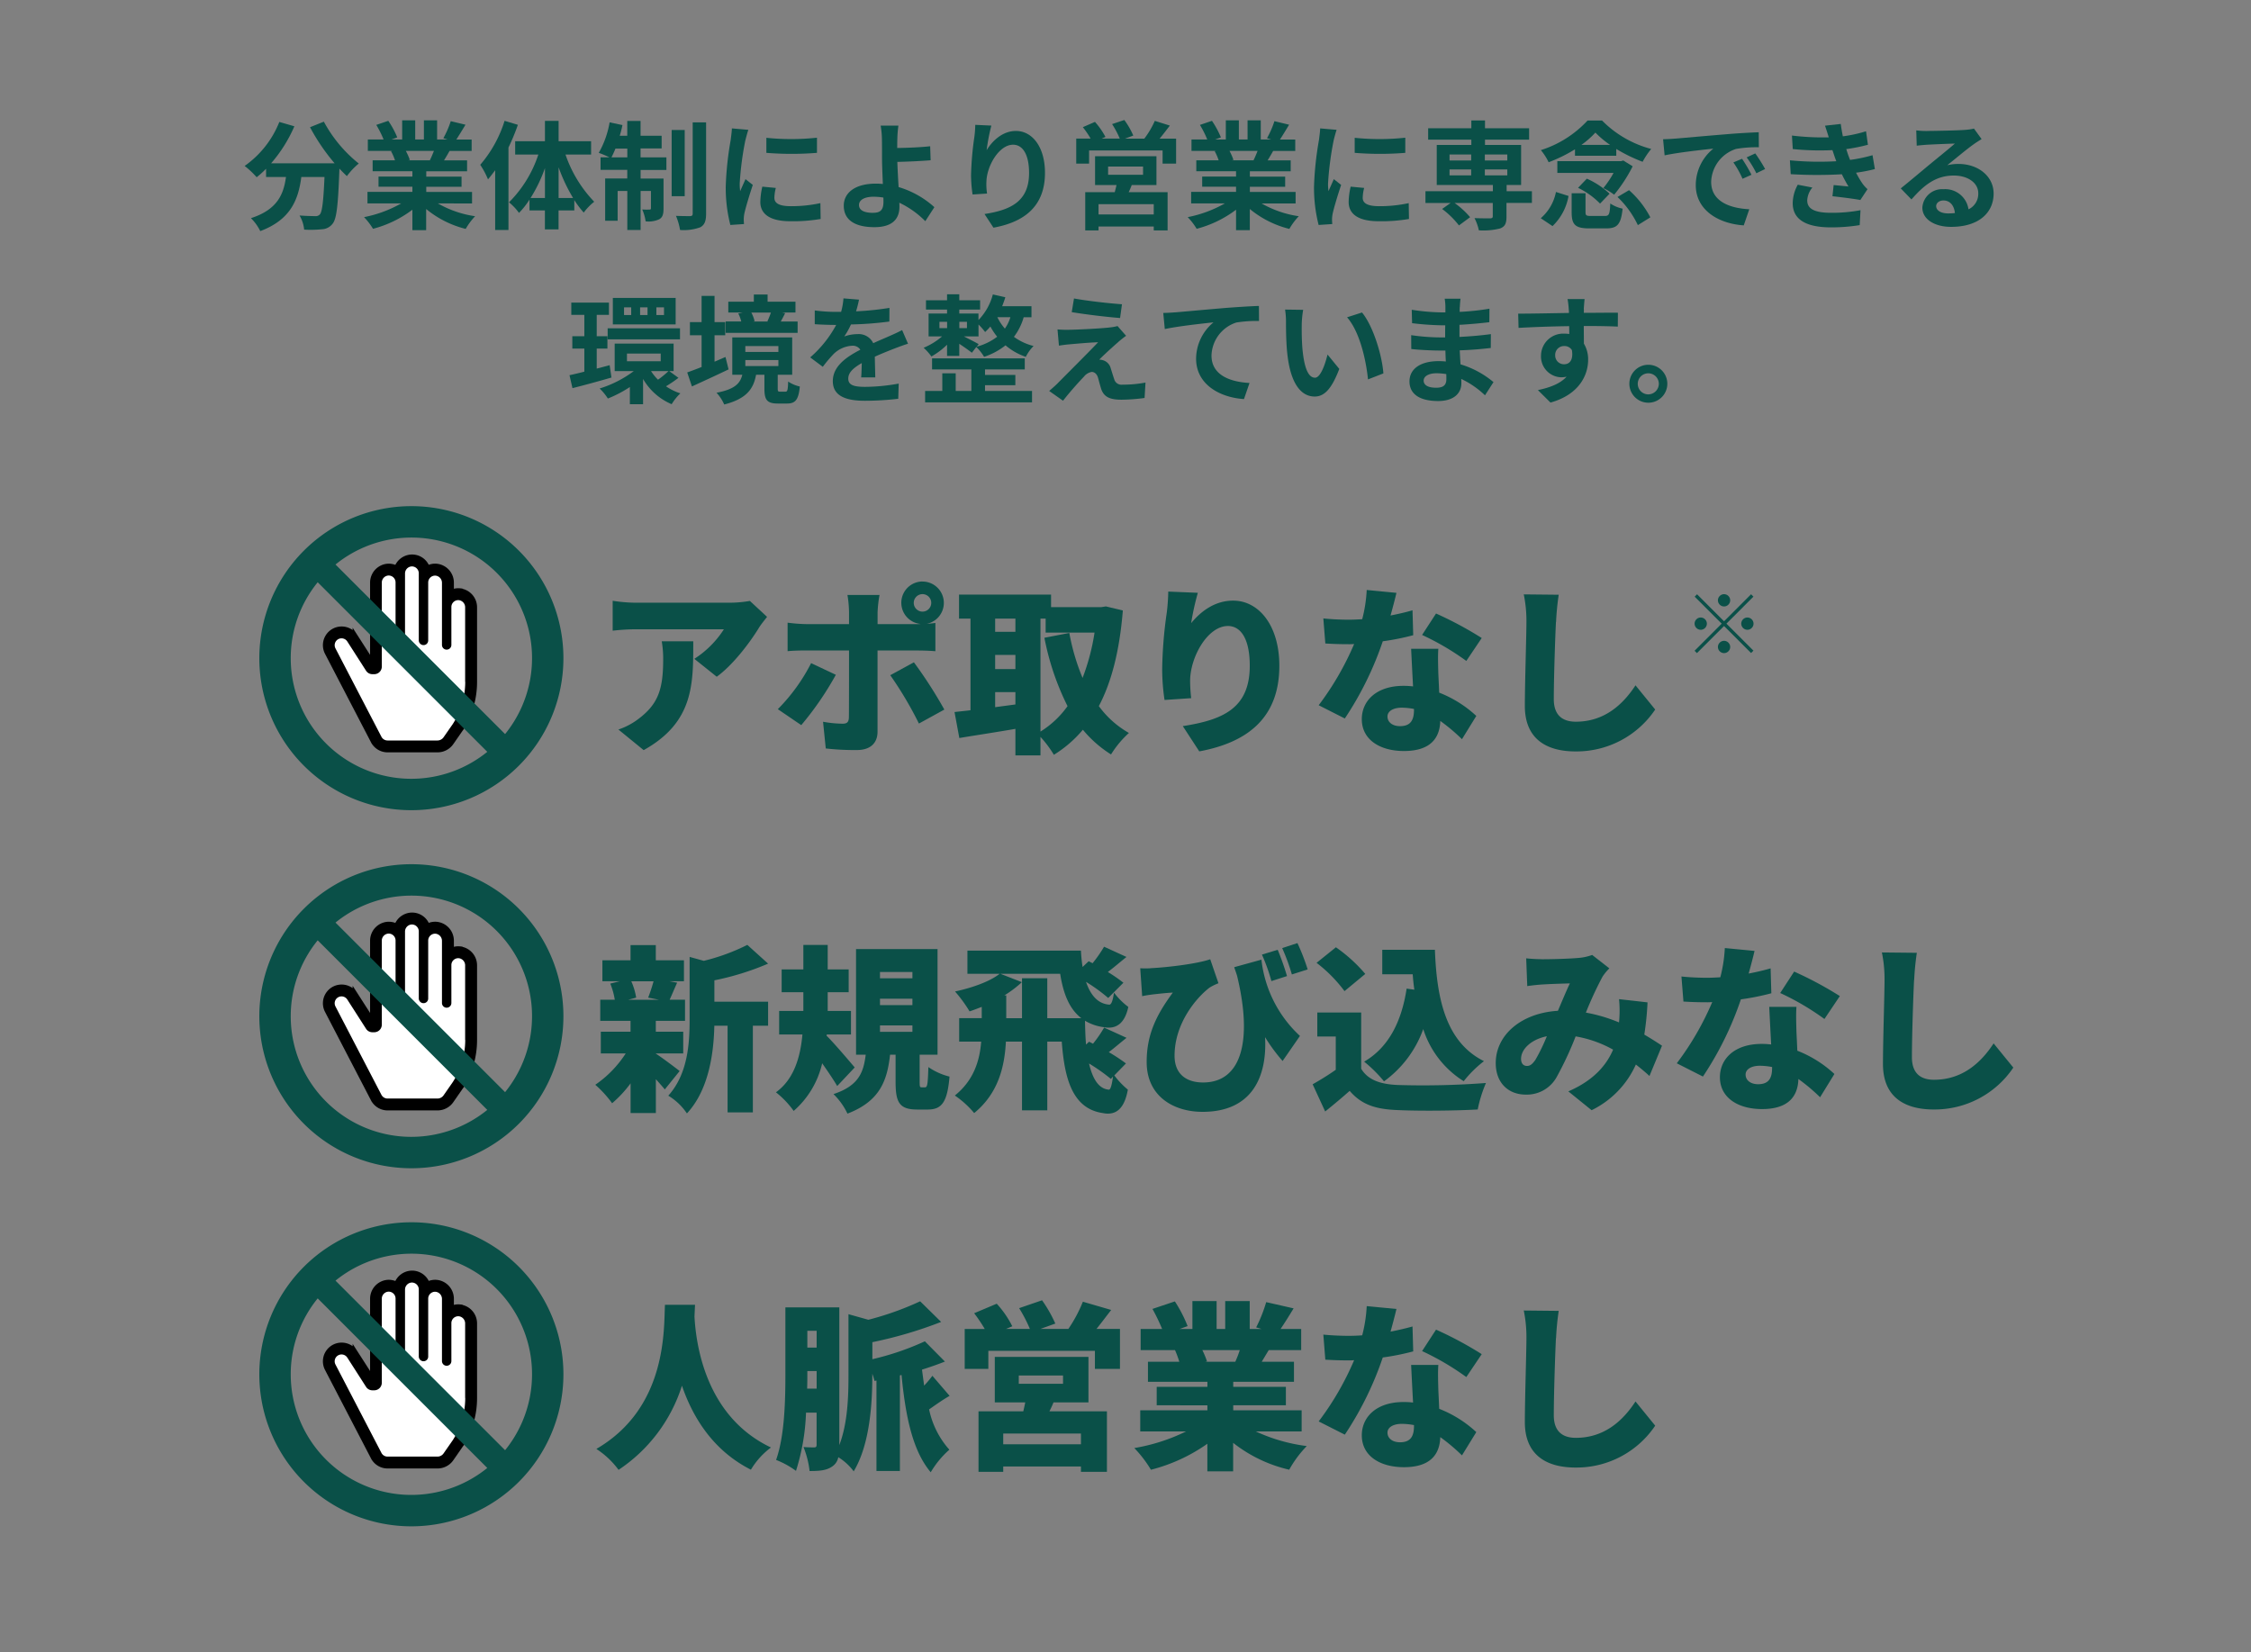 <svg xmlns="http://www.w3.org/2000/svg" xmlns:xlink="http://www.w3.org/1999/xlink" width="440" height="323" viewBox="0 0 440 323">
  <rect x="0" y="0" width="440" height="323" fill="#808080" stroke="none"/>
  <defs>
    <clipPath id="clip-path">
      <rect id="長方形_3" data-name="長方形 3" width="440" height="323" fill="none"/>
    </clipPath>
  </defs>
  <g id="グループ_5" data-name="グループ 5" transform="translate(-499 -3114)">
    <g id="_レイヤー_1-2" transform="translate(499 3114)">
      <g id="グループ_4" data-name="グループ 4" clip-path="url(#clip-path)">
        <g id="グループ_3" data-name="グループ 3">
          <g id="グループ_1" data-name="グループ 1">
            <path id="パス_1" data-name="パス 1" d="M148.36,122.71c-1.79,2.94-5.11,7.32-8.26,9.59l-4.38-3.5a19.107,19.107,0,0,0,5.78-5.78H124.21a40.824,40.824,0,0,0-4.45.28v-5.85a30.571,30.571,0,0,0,4.45.38h18.17a24.085,24.085,0,0,0,4.2-.35l3.36,3.12c-.42.52-1.23,1.54-1.58,2.1Zm-22.54,23.94-4.94-4.03a13.5,13.5,0,0,0,3.99-2.13c3.88-2.94,4.76-5.92,4.76-11.62a19.9,19.9,0,0,0-.28-3.5h6.16c0,8.23.17,15.79-9.7,21.28Z" fill="#0a5048"/>
            <path id="パス_2" data-name="パス 2" d="M156.62,141.76l-4.58-3.12a35.785,35.785,0,0,0,6.51-9l4.83,2.28A60.694,60.694,0,0,1,156.62,141.76Zm23.7-28.07a4.175,4.175,0,0,1,.81,8.27c.63-.04,1.26-.11,1.71-.18v5.53c-1.19-.11-2.73-.14-3.75-.14h-7.56v15.89c0,2.14-1.33,3.57-4.03,3.57a50.256,50.256,0,0,1-6.09-.31l-.53-5.22a22.385,22.385,0,0,0,3.82.38c.84,0,1.19-.28,1.23-1.19.03-.98.03-11.55.03-13.13h-8.4c-1.05,0-2.59.04-3.61.14v-5.57a31.163,31.163,0,0,0,3.61.28h8.4v-2.34a22.411,22.411,0,0,0-.31-3.36h6.27a24.12,24.12,0,0,0-.38,3.4v2.31h7.53a6.78,6.78,0,0,0,.88-.04,4.159,4.159,0,0,1,.39-8.3Zm4.27,25.03-4.97,2.73a72.4,72.4,0,0,0-5.6-9.45l4.62-2.52a87.208,87.208,0,0,1,5.95,9.24Zm-4.27-19.15a1.71,1.71,0,1,0-1.71-1.71A1.718,1.718,0,0,0,180.32,119.57Z" fill="#0a5048"/>
            <path id="パス_3" data-name="パス 3" d="M219.48,119.35c-.63,7.77-2.17,13.9-4.69,18.69a18.66,18.66,0,0,0,5.88,5.25,19.648,19.648,0,0,0-3.5,4.2,22.935,22.935,0,0,1-5.5-4.83,23.624,23.624,0,0,1-5.67,4.9,21.551,21.551,0,0,0-2.62-3.5v3.61h-4.9v-5.18c-3.85.67-7.81,1.26-10.96,1.79l-.94-5.08c.94-.11,2-.21,3.12-.35V120.93h-2.24v-4.69h17.99v2.45h9.84l.88-.14,3.33.8Zm-24.96,1.58v2.59h3.96v-2.59Zm0,9.87h3.96v-2.77h-3.96Zm3.96,6.93v-2.42h-3.96v2.94l3.96-.53Zm4.9,5.29a18.448,18.448,0,0,0,5.29-4.97,51.567,51.567,0,0,1-4.52-13.37l4.87-.94a42.17,42.17,0,0,0,2.59,8.79,42.615,42.615,0,0,0,2.34-8.86h-9.56v-2.73h-1.01v22.09Z" fill="#0a5048"/>
            <path id="パス_4" data-name="パス 4" d="M232.85,121.8c1.82-2.21,4.55-4.38,8.19-4.38,5,0,9.03,4.83,9.03,12.74,0,10.01-6.02,14.95-15.65,16.73l-3.22-4.94c7.88-1.22,13.09-3.5,13.09-11.8,0-5.32-1.79-7.77-4.27-7.77-3.99,0-7.39,6.12-7.39,10.75a30.674,30.674,0,0,0,.21,3.36l-5.21.35a41.372,41.372,0,0,1-.46-5.99,84.711,84.711,0,0,1,.91-11.17,40.363,40.363,0,0,0,.28-4.03l5.78.24a51.6,51.6,0,0,0-1.3,5.88Z" fill="#0a5048"/>
            <path id="パス_5" data-name="パス 5" d="M271.8,120.33c1.64-.32,3.12-.67,4.3-1.02l.14,4.87a47.95,47.95,0,0,1-5.95,1.19,64.021,64.021,0,0,1-7.42,15.09l-5.11-2.59a56.363,56.363,0,0,0,6.93-11.97,10.388,10.388,0,0,1-1.12.04c-1.47,0-2.91-.04-4.51-.14l-.39-4.9c1.61.18,3.71.25,4.87.25.91,0,1.82-.04,2.73-.1a27.888,27.888,0,0,0,.88-5.71l5.81.56c-.25,1.08-.67,2.7-1.16,4.45Zm9.35,11.41c.04.84.11,2.21.17,3.67a22.851,22.851,0,0,1,7.25,4.55l-2.8,4.55a36.107,36.107,0,0,0-4.24-3.57c-.1,3.36-1.92,5.88-7.11,5.88-4.62,0-8.23-2.17-8.23-6.23,0-3.5,2.76-6.51,8.16-6.51a16.161,16.161,0,0,1,1.86.11c-.14-2.49-.28-5.39-.38-7.35h5.32c-.11,1.5-.04,3.19,0,4.9Zm-7.49,10.22c2.1,0,2.73-1.22,2.73-3.19v-.17a13.05,13.05,0,0,0-2.38-.25c-1.71,0-2.8.7-2.8,1.72,0,1.12.98,1.89,2.45,1.89Zm4.31-17.82,2.73-4.2a70.9,70.9,0,0,1,8.93,4.79l-3.01,4.48a50.938,50.938,0,0,0-8.65-5.08Z" fill="#0a5048"/>
            <path id="パス_6" data-name="パス 6" d="M304.14,121.59c-.18,3.68-.42,11.24-.42,15.09,0,3.36,1.93,4.41,4.31,4.41,5.43,0,9.1-3.19,11.66-7.11l3.85,4.73A18.537,18.537,0,0,1,308,146.9c-6.12,0-9.94-2.76-9.94-8.89,0-4.41.31-13.79.31-16.42a25.815,25.815,0,0,0-.52-5.39l6.83.07a53.4,53.4,0,0,0-.52,5.32Z" fill="#0a5048"/>
            <path id="パス_7" data-name="パス 7" d="M129.95,212.98c-.46-.56-1.08-1.26-1.75-2v6.62h-4.94v-5.81a23.1,23.1,0,0,1-3.61,3.89,21.642,21.642,0,0,0-3.29-3.61,21.641,21.641,0,0,0,5.95-6.13h-4.87V201.7h5.81v-2.13h-5.92v-4.13h2.84a14.221,14.221,0,0,0-.88-3.15l1.86-.46h-3.4v-4.1h5.5v-2.97h4.94v2.97h5.5v4.1h-2.83l1.5.28c-.59,1.29-1.05,2.45-1.47,3.33h3.01v4.13h-5.71v2.13h5.36v4.24h-5.36v.04c1.26.8,3.92,2.83,4.66,3.4l-2.91,3.61Zm-6.55-21.14a12.88,12.88,0,0,1,.95,3.19l-1.54.42h5.99l-2.1-.42c.35-.91.77-2.14,1.05-3.19h-4.34Zm16.24,3.99h10.5v4.69h-2.98v16.94h-4.94V200.52h-2.59c-.11,5.18-1.02,12.5-5.36,17.15a11.6,11.6,0,0,0-3.64-3.47c3.82-4.24,4.17-10.19,4.17-14.91V187.07l2.77.77a39.809,39.809,0,0,0,8.51-3.12l4.06,3.67a53.049,53.049,0,0,1-10.5,3.26v4.17Z" fill="#0a5048"/>
            <path id="パス_8" data-name="パス 8" d="M163.65,212.32c-.74-1.26-1.86-2.91-2.94-4.45a17.552,17.552,0,0,1-5.57,9.31,17.72,17.72,0,0,0-3.47-3.64c3.61-2.59,4.8-7.07,5.18-11.31H152.3v-4.59h4.73v-3.67h-4.24v-4.45h4.24v-4.79h4.76v4.79h4.1v4.45h-4.1v3.67h4.55v4.59h-4.73l-.04.25c1.5,1.47,4.69,5.25,5.5,6.2l-3.43,3.64Zm17.15.25c.46,0,.56-.46.67-3.96a12.534,12.534,0,0,0,4.13,1.86c-.42,5.11-1.58,6.44-4.27,6.44H179.3c-3.54,0-4.24-1.43-4.24-5.43v-5.29h-1.08c-.56,5.08-2,9.1-8.33,11.52a13.192,13.192,0,0,0-2.73-3.82c5.01-1.65,5.88-4.34,6.3-7.7h-1.89V185.54h15.93v20.65h-3.5v5.22c0,1.05.04,1.16.42,1.16h.63Zm-8.79-21.32h6.34v-1.23h-6.34Zm0,5.25h6.34v-1.26h-6.34Zm0,5.22h6.34v-1.26h-6.34Z" fill="#0a5048"/>
            <path id="パス_9" data-name="パス 9" d="M217.8,210.22a16.048,16.048,0,0,0,2.66,2.8c-.67,3.75-2.34,5.11-4.9,4.58-6.02-.88-7.49-6.9-8.02-13.97h-2.83v13.44h-4.94V203.63h-3.15c-.25,4.83-1.44,10.08-6.2,13.97a18.223,18.223,0,0,0-3.78-3.43c3.75-3.01,4.87-6.9,5.15-10.54h-4.3v-4.58h4.41v-2.21c-.8.31-1.61.63-2.38.88a27.455,27.455,0,0,0-2.84-3.89c3.26-.7,6.79-1.92,8.72-3.46h-6.3v-4.52h22.19a31.611,31.611,0,0,0,.32,3.19l1.19-1.12.77.38a25.721,25.721,0,0,0,2.24-3.22l4.38,2c-1.47,1.19-2.66,2.21-3.64,2.94a30.871,30.871,0,0,1,3.04,2.1l-2.97,2.98a33.387,33.387,0,0,0-4.34-3.15c.84,2.45,2.21,4.27,4.52,4.45.46.07.74-.91.95-2.35a14,14,0,0,0,2.8,2.8c-.7,3.25-2.38,4.41-4.79,3.96a9.532,9.532,0,0,1-3.68-1.26c.04,1.54.07,3.15.21,4.66l.59-.56.77.39a23.467,23.467,0,0,0,2.17-3.15l4.38,2c-1.4,1.12-2.52,2.1-3.47,2.8a32.743,32.743,0,0,1,3.36,2.21l-2.28,2.34Zm-6.44-11.17c-2.49-1.93-3.57-5.11-4.13-8.68H195.54l4.2,1.64a21.068,21.068,0,0,1-3.43,2.59h.38v4.45h3.08v-7.81h4.94v7.81h6.65Zm5.78,11.87a36.2,36.2,0,0,0-4.27-3.01c.67,2.87,1.82,4.94,3.85,5.11.38.07.63-1.05.84-2.56l-.42.46Z" fill="#0a5048"/>
            <path id="パス_10" data-name="パス 10" d="M224.9,189.28c3.43-.17,9.24-.88,11.66-1.75l1.61,4.69a10.853,10.853,0,0,0-1.72.84c-2.49,1.89-6.86,6.9-6.86,13.34,0,3.61,2.34,5.22,5.57,5.22,7.56,0,9.7-8.23,6.65-20.86-.17-.56-.38-1.12-.56-1.68l5.32-1.47a23.875,23.875,0,0,0,7.53,14.91l-3.39,4.9a34.035,34.035,0,0,1-3.43-4.66c.42,7.53-2.38,14.6-12.22,14.6-5.71,0-10.92-3.08-10.92-9.73,0-5.22,1.75-9.03,5.11-13.58-1.08.04-2.94.25-3.85.35-.77.1-1.3.17-2.14.35l-.38-5.46a17.188,17.188,0,0,0,2.03,0Zm26.67,1.54-3.05.98a35.747,35.747,0,0,0-1.85-5.18l3.08-.94a51.547,51.547,0,0,1,1.82,5.15Zm4.03-1.3-3.08.98a40.266,40.266,0,0,0-1.89-5.15l2.98-.98a42.7,42.7,0,0,1,2,5.15Z" fill="#0a5048"/>
            <path id="パス_11" data-name="パス 11" d="M266.06,208.92c1.3,2.17,3.68,3.04,7.11,3.19a162.706,162.706,0,0,0,17.29-.39,25.487,25.487,0,0,0-1.61,5.18c-4.45.25-11.41.32-15.79.11-4.17-.17-6.93-1.05-9.24-3.75-1.43,1.26-2.91,2.52-4.79,4.03l-2.45-5.32c1.43-.8,3.04-1.79,4.52-2.83v-6.51h-3.61v-4.69h8.58v10.99Zm-3.25-15.16a28.048,28.048,0,0,0-5.46-5.53l3.78-3.04a29.944,29.944,0,0,1,5.74,5.21l-4.06,3.36Zm13.65-.28c-.14-.98-.25-2-.32-3.01h-5.95v-4.79h10.29c.35,9.56,2.13,18.06,9.59,21.77a22.581,22.581,0,0,0-3.96,3.92,18.7,18.7,0,0,1-7.91-10.19,21.587,21.587,0,0,1-7.67,10.22,26.682,26.682,0,0,0-3.88-3.85c4.76-2.77,7.32-7.81,8.3-14.28l1.5.21Z" fill="#0a5048"/>
            <path id="パス_12" data-name="パス 12" d="M301.41,187.53c2.1,0,5.32-.1,7.04-.25a10.15,10.15,0,0,0,2.77-.59l3.36,2.62a9.908,9.908,0,0,0-1.33,1.61,71.129,71.129,0,0,0-3.26,7.04,31.1,31.1,0,0,1,6.48,1.92c0-.14.03-.28.03-.38a22.831,22.831,0,0,0-.03-4.17l5.57.63a57.1,57.1,0,0,1-.63,6.3c1.36.8,2.52,1.54,3.46,2.17l-2.45,5.92c-.84-.77-1.71-1.5-2.66-2.24a18.2,18.2,0,0,1-8.65,8.93l-4.55-3.68c5.11-2.21,7.53-5.29,8.75-8.16a22.891,22.891,0,0,0-7.32-2.59,65.932,65.932,0,0,1-3.71,7.95,6.668,6.668,0,0,1-6.06,3.43c-3.33,0-5.85-2.24-5.85-6.16,0-5.53,5.04-9.8,12.15-10.22.84-1.96,1.68-3.99,2.34-5.36-1.4.04-3.75.11-5.32.21-.7.04-2.07.17-3.01.32l-.21-5.43c.98.11,2.31.17,3.08.17Zm-2.94,20.86c.63,0,1.05-.35,1.65-1.19a35.957,35.957,0,0,0,2.24-4.62c-3.22.67-5.04,2.62-5.04,4.41,0,.95.49,1.4,1.16,1.4Z" fill="#0a5048"/>
            <path id="パス_13" data-name="パス 13" d="M341.8,190.33c1.64-.32,3.12-.67,4.3-1.02l.14,4.87a47.948,47.948,0,0,1-5.95,1.19,64.021,64.021,0,0,1-7.42,15.09l-5.11-2.59a56.363,56.363,0,0,0,6.93-11.97,10.39,10.39,0,0,1-1.12.04c-1.47,0-2.91-.04-4.51-.14l-.39-4.9c1.61.18,3.71.25,4.87.25.91,0,1.82-.04,2.73-.1a27.888,27.888,0,0,0,.88-5.71l5.81.56c-.25,1.08-.67,2.7-1.16,4.45Zm9.35,11.41c.04.84.11,2.21.17,3.67a22.851,22.851,0,0,1,7.25,4.55l-2.8,4.55a36.107,36.107,0,0,0-4.24-3.57c-.1,3.36-1.92,5.88-7.11,5.88-4.62,0-8.23-2.17-8.23-6.23,0-3.5,2.76-6.51,8.16-6.51a16.161,16.161,0,0,1,1.86.11c-.14-2.49-.28-5.39-.38-7.35h5.32c-.11,1.5-.04,3.19,0,4.9Zm-7.49,10.22c2.1,0,2.73-1.22,2.73-3.19v-.17a13.05,13.05,0,0,0-2.38-.25c-1.71,0-2.8.7-2.8,1.72,0,1.12.98,1.89,2.45,1.89Zm4.31-17.82,2.73-4.2a70.9,70.9,0,0,1,8.93,4.79l-3.01,4.48a50.938,50.938,0,0,0-8.65-5.08Z" fill="#0a5048"/>
            <path id="パス_14" data-name="パス 14" d="M374.14,191.59c-.18,3.68-.42,11.24-.42,15.09,0,3.36,1.93,4.41,4.31,4.41,5.43,0,9.1-3.19,11.66-7.11l3.85,4.73A18.537,18.537,0,0,1,378,216.9c-6.12,0-9.94-2.76-9.94-8.89,0-4.41.31-13.79.31-16.42a25.815,25.815,0,0,0-.52-5.39l6.83.07a53.4,53.4,0,0,0-.52,5.32Z" fill="#0a5048"/>
            <path id="パス_15" data-name="パス 15" d="M135.86,255.08c-.04.67-.07,1.44-.11,2.31.28,5.04,1.96,19.43,14.95,25.59a14.973,14.973,0,0,0-3.92,4.34c-7.46-3.78-11.38-10.29-13.48-16.42a30.987,30.987,0,0,1-12.39,16.45,16.692,16.692,0,0,0-4.34-4.09c13.93-8.09,13.16-23.59,13.41-28.18h5.88Z" fill="#0a5048"/>
            <path id="パス_16" data-name="パス 16" d="M185.64,272.87c-1.58.91-2.91,1.89-4.03,2.66a17.049,17.049,0,0,0,3.96,7.88,18.085,18.085,0,0,0-3.64,4.41c-3.61-4.27-4.94-11.13-5.71-19.01l-.32.07v18.69h-4.58V269.89l-.39.07a12.741,12.741,0,0,0-.42-1.4v.35c0,5.18-.42,13.41-3.64,18.73a10.828,10.828,0,0,0-3.01-2.76,2.763,2.763,0,0,1-1.16,1.79c-1.12.8-2.49.91-4.45.91a17.969,17.969,0,0,0-1.19-4.69c.81.07,1.75.07,2.1.07s.46-.14.46-.56v-6.23h-2.07a42.171,42.171,0,0,1-1.96,11.38,16.828,16.828,0,0,0-3.89-2.14c1.71-4.79,1.82-11.9,1.82-17.01V255.59h10.54v26.92c1.65-4.31,1.79-9.56,1.79-13.65V256.92l3.89,1.09a59.033,59.033,0,0,0,10.12-3.61l4.1,4.03a82.181,82.181,0,0,1-13.44,3.96v3.33a53.252,53.252,0,0,0,10.26-3.5l3.92,3.96c-1.4.56-2.91,1.08-4.48,1.58.14,1.05.28,2.1.42,3.12a19.063,19.063,0,0,0,1.61-1.92l3.4,3.96Zm-26.01-1.4v-3.43h-1.82v.35c0,.95,0,2-.04,3.08Zm-1.82-11.31v3.29h1.82v-3.29Z" fill="#0a5048"/>
            <path id="パス_17" data-name="パス 17" d="M218.92,259.81v7.81h-4.9v-3.54H193.19v3.54h-4.62v-7.81h3.92a31.231,31.231,0,0,0-2.07-3.08l4.41-1.86a19.305,19.305,0,0,1,3.04,4.41l-1.22.52h4.66a28.563,28.563,0,0,0-2.1-4.06l4.48-1.54a26.464,26.464,0,0,1,2.59,4.55l-2.91,1.05h5.46a27.56,27.56,0,0,0,2.84-5.32l5.53,1.61c-1.02,1.33-2,2.62-2.87,3.71h4.58Zm-12.99,14.35c-.25.63-.52,1.19-.8,1.75h11.24v11.83h-5.08v-1.05H196.1v1.05h-4.83V275.91h8.75c.14-.6.28-1.19.38-1.75h-5.95v-8.89h18.31v8.89Zm5.36,6.09H196.1v2.1h15.19Zm-12.15-9.73h8.65v-1.61h-8.65Z" fill="#0a5048"/>
            <path id="パス_18" data-name="パス 18" d="M245.45,279.83a33.774,33.774,0,0,0,9.98,2.87,22,22,0,0,0-3.43,4.62,27.79,27.79,0,0,1-10.96-5.25v5.57H236v-5.39a33.412,33.412,0,0,1-11.03,5.08,23.214,23.214,0,0,0-3.25-4.24,36.867,36.867,0,0,0,10.12-3.25h-8.96v-4.13h13.13v-.98H226.1v-3.61h9.91v-.98H224.39v-3.92h6.13a21.912,21.912,0,0,0-.84-2.28h-6.72v-4.13h4.2a38.02,38.02,0,0,0-1.89-3.92l4.38-1.47a26.513,26.513,0,0,1,2.49,4.83l-1.58.56h2.52v-5.46h4.73v5.46h1.68v-5.46h4.79v5.46h2.31l-1.05-.31a27.918,27.918,0,0,0,1.96-4.94l5.36,1.22c-.91,1.51-1.79,2.91-2.55,4.03h4.03v4.13H248c-.49.8-.95,1.58-1.37,2.28h6.3v3.92H241.06v.98h10.29v3.61H241.06v.98h13.37v4.13h-8.96Zm-10.43-15.89a15.777,15.777,0,0,1,.91,2.21l-.42.07h5.95a21.168,21.168,0,0,0,.88-2.28Z" fill="#0a5048"/>
            <path id="パス_19" data-name="パス 19" d="M271.8,260.33c1.64-.32,3.12-.67,4.3-1.01l.14,4.87a47.948,47.948,0,0,1-5.95,1.19,64.212,64.212,0,0,1-7.42,15.09l-5.11-2.59a56.363,56.363,0,0,0,6.93-11.97,10.386,10.386,0,0,1-1.12.04c-1.47,0-2.91-.04-4.51-.14l-.39-4.9c1.61.17,3.71.24,4.87.24.91,0,1.82-.03,2.73-.1a27.889,27.889,0,0,0,.88-5.71l5.81.56c-.25,1.08-.67,2.7-1.16,4.45Zm9.35,11.41c.04.84.11,2.21.17,3.68a22.851,22.851,0,0,1,7.25,4.55l-2.8,4.55a37.1,37.1,0,0,0-4.24-3.57c-.1,3.36-1.92,5.88-7.11,5.88-4.62,0-8.23-2.17-8.23-6.23,0-3.5,2.76-6.51,8.16-6.51a16.182,16.182,0,0,1,1.86.1c-.14-2.49-.28-5.39-.38-7.35h5.32c-.11,1.5-.04,3.19,0,4.9Zm-7.49,10.22c2.1,0,2.73-1.22,2.73-3.18v-.18a13.058,13.058,0,0,0-2.38-.24c-1.71,0-2.8.7-2.8,1.71,0,1.12.98,1.89,2.45,1.89Zm4.31-17.82,2.73-4.2a70.9,70.9,0,0,1,8.93,4.79l-3.01,4.48a51.607,51.607,0,0,0-8.65-5.08Z" fill="#0a5048"/>
            <path id="パス_20" data-name="パス 20" d="M304.14,261.59c-.18,3.68-.42,11.24-.42,15.09,0,3.36,1.93,4.41,4.31,4.41,5.43,0,9.1-3.18,11.66-7.11l3.85,4.73A18.537,18.537,0,0,1,308,286.9c-6.12,0-9.94-2.76-9.94-8.89,0-4.41.31-13.79.31-16.42a25.815,25.815,0,0,0-.52-5.39l6.83.07a53.4,53.4,0,0,0-.52,5.32Z" fill="#0a5048"/>
          </g>
          <g id="グループ_2" data-name="グループ 2">
            <path id="パス_21" data-name="パス 21" d="M63.3,23.78a26.564,26.564,0,0,0,6.83,8.19,13.2,13.2,0,0,0-2.32,2.46c-.48-.44-.97-.94-1.47-1.47v.16c-.25,6.94-.53,9.66-1.33,10.62a2.743,2.743,0,0,1-2.09,1.08,21.831,21.831,0,0,1-3.47.07,6.553,6.553,0,0,0-.9-2.76c1.26.09,2.46.12,3.04.12a1.084,1.084,0,0,0,.92-.32c.46-.48.71-2.53.92-7.33H58.9c-.58,4.42-2.07,8.35-8.03,10.58a9.027,9.027,0,0,0-1.82-2.53c5.2-1.68,6.39-4.69,6.85-8.05H52.01V32.99a18.635,18.635,0,0,1-1.84,1.66,17.016,17.016,0,0,0-2.35-2.21,19.109,19.109,0,0,0,6.78-8.6l2.94.85a27.889,27.889,0,0,1-4.55,7.24H65.41a39.489,39.489,0,0,1-4.81-7.06l2.69-1.08Z" fill="#0a5048"/>
            <path id="パス_22" data-name="パス 22" d="M85.58,39.76a20.535,20.535,0,0,0,7.29,2.51,12.961,12.961,0,0,0-1.84,2.48,19.547,19.547,0,0,1-7.73-3.89V45H80.61V41a21.972,21.972,0,0,1-7.7,3.73,12.689,12.689,0,0,0-1.75-2.28,24.075,24.075,0,0,0,7.27-2.69h-6.6V37.51h8.78V36.5H73.99V34.52h6.62V33.48H72.84V31.34h4.37a10.111,10.111,0,0,0-.78-1.79l.28-.05H71.9V27.27h3.08a19.981,19.981,0,0,0-1.43-2.85l2.35-.8a17.359,17.359,0,0,1,1.75,3.24l-1.13.41h2.09V23.52h2.55v3.75h1.7V23.52h2.58v3.75h2.05l-.83-.25a18.456,18.456,0,0,0,1.45-3.33l2.88.69c-.64,1.06-1.27,2.09-1.79,2.9h2.99v2.23H87.87c-.37.67-.74,1.29-1.08,1.84H91.3v2.14H83.32v1.04h6.9v1.98h-6.9v1.01h8.95v2.25H85.6ZM79.33,29.5a12.682,12.682,0,0,1,.78,1.77l-.39.07h4.3c.28-.55.55-1.22.8-1.84h-5.5Z" fill="#0a5048"/>
            <path id="パス_23" data-name="パス 23" d="M101.23,24.4a41.7,41.7,0,0,1-1.84,4.44V44.96h-2.6V33.28c-.46.62-.94,1.24-1.4,1.79a15.832,15.832,0,0,0-1.52-2.85,24.164,24.164,0,0,0,4.76-8.6l2.6.78Zm9.31,5.82a24.9,24.9,0,0,0,5.61,9.22,11.182,11.182,0,0,0-2.05,2.12,19.661,19.661,0,0,1-1.84-2.44v2.02h-3.08v3.7h-2.67v-3.7H103.5V39.02a15.691,15.691,0,0,1-2.05,2.6,11.283,11.283,0,0,0-1.95-2.07,23.579,23.579,0,0,0,5.73-9.34H100.7v-2.6h5.82V23.63h2.67v3.98h6.35v2.6h-4.99Zm-4.02,8.49V32.87a29.269,29.269,0,0,1-2.81,5.84Zm5.5,0a33.575,33.575,0,0,1-2.83-6v6Z" fill="#0a5048"/>
            <path id="パス_24" data-name="パス 24" d="M125.22,30.77h5.04v2.46h-5.04v1.68h4.48v5.86c0,1.06-.16,1.7-.83,2.09a4.96,4.96,0,0,1-2.67.41,8.519,8.519,0,0,0-.67-2.32,12,12,0,0,0,1.43.02c.21,0,.28-.05.28-.28V37.33h-2.02v7.63h-2.6V37.33h-1.89v5.82h-2.44V34.89h4.32V33.21h-5.22V30.75h1.72a20.114,20.114,0,0,0-2.07-.87,18.146,18.146,0,0,0,2.12-5.96l2.51.53a21.31,21.31,0,0,1-.53,2.09h1.47v-2.9h2.6v2.9h4.12v2.48h-4.12v1.72Zm-2.6,0V29.05H120.3c-.25.64-.53,1.22-.78,1.72Zm11.22,7.59h-2.55V25.41h2.55Zm4.18-14.44V41.76c0,1.47-.3,2.21-1.13,2.67a9.371,9.371,0,0,1-3.96.53,12.2,12.2,0,0,0-.8-2.76c1.17.05,2.37.05,2.76.05.37-.02.51-.12.51-.51V23.92h2.62Z" fill="#0a5048"/>
            <path id="パス_25" data-name="パス 25" d="M145.69,27.44a60.857,60.857,0,0,0-1.1,8.44,10.829,10.829,0,0,0,.09,1.49c.34-.78.71-1.59,1.04-2.35l1.43,1.13c-.64,1.91-1.4,4.42-1.66,5.63a6.683,6.683,0,0,0-.11,1.08c0,.25.02.62.05.94l-2.67.18a29.375,29.375,0,0,1-.9-7.52,63.034,63.034,0,0,1,.97-9.11c.07-.64.21-1.52.23-2.25l3.22.28c-.18.48-.48,1.63-.58,2.05Zm5.68,11.24c0,1.01.87,1.63,3.22,1.63a26.734,26.734,0,0,0,5.77-.6l.05,3.1a32.074,32.074,0,0,1-5.93.44c-3.96,0-5.86-1.4-5.86-3.77a14.191,14.191,0,0,1,.39-2.99l2.64.25a8.02,8.02,0,0,0-.28,1.93Zm8.32-11.77v2.97a61.615,61.615,0,0,1-9.89,0V26.94a47.3,47.3,0,0,0,9.89-.02Z" fill="#0a5048"/>
            <path id="パス_26" data-name="パス 26" d="M175.4,27.25c-.02.53-.02,1.08-.02,1.68,1.84-.02,4.53-.12,6.44-.34l.09,2.74c-1.93.16-4.65.28-6.51.32.05,1.38.14,3.22.25,4.92a18.09,18.09,0,0,1,6.99,3.93l-1.77,2.74a17.969,17.969,0,0,0-5.08-3.61c.02.3.02.57.02.8,0,2.05-1.04,3.98-4.9,3.98-3.29,0-5.98-1.08-5.98-4.21,0-2.39,2.05-4.3,6.28-4.3a12.139,12.139,0,0,1,1.36.07c-.07-1.79-.16-3.75-.16-4.97,0-1.4,0-2.76-.02-3.75a16.83,16.83,0,0,0-.25-2.69h3.47a22.486,22.486,0,0,0-.21,2.69ZM170.69,41.6c1.47,0,2-.64,2-2.18,0-.21,0-.48-.02-.8a12.786,12.786,0,0,0-1.89-.16c-1.79,0-2.87.62-2.87,1.61,0,1.13,1.17,1.54,2.78,1.54Z" fill="#0a5048"/>
            <path id="パス_27" data-name="パス 27" d="M192.88,29.32c1.1-1.79,3.1-3.72,5.7-3.72,3.2,0,5.68,3.13,5.68,8.19,0,6.51-3.98,9.61-10.07,10.72l-1.75-2.67c5.11-.78,8.71-2.46,8.71-8.03,0-3.54-1.2-5.52-3.13-5.52-2.71,0-5.08,4.07-5.2,7.11a11.686,11.686,0,0,0,.12,2.44l-2.83.18a25.754,25.754,0,0,1-.3-3.84,60.889,60.889,0,0,1,.64-7.36,19.163,19.163,0,0,0,.18-2.41l3.15.14a38.533,38.533,0,0,0-.92,4.78Z" fill="#0a5048"/>
            <path id="パス_28" data-name="パス 28" d="M229.89,27.09v4.9h-2.64V29.41H212.88v2.58h-2.51v-4.9h2.81a17.545,17.545,0,0,0-1.52-2.23l2.37-1.03a14.683,14.683,0,0,1,2.05,2.94l-.74.32h3.54a18.14,18.14,0,0,0-1.5-2.83l2.39-.8a15.293,15.293,0,0,1,1.75,3.04l-1.61.6h3.77a17.287,17.287,0,0,0,2.05-3.47l2.94.92c-.67.87-1.36,1.79-2,2.55h3.22Zm-8.67,9.08a14.021,14.021,0,0,1-.6,1.4h7.61v7.47h-2.71v-.76H214.73v.76h-2.6V37.57h5.77c.11-.46.25-.94.34-1.4h-4.19V30.54h12v5.63H221.2Zm4.3,3.75H214.73v2h10.79Zm-8.92-5.75h6.83V32.56H216.6Z" fill="#0a5048"/>
            <path id="パス_29" data-name="パス 29" d="M246.58,39.76a20.535,20.535,0,0,0,7.29,2.51,12.962,12.962,0,0,0-1.84,2.48,19.547,19.547,0,0,1-7.73-3.89V45h-2.69V41a21.972,21.972,0,0,1-7.7,3.73,12.689,12.689,0,0,0-1.75-2.28,24.075,24.075,0,0,0,7.27-2.69h-6.6V37.51h8.78V36.5h-6.62V34.52h6.62V33.48h-7.77V31.34h4.37a10.11,10.11,0,0,0-.78-1.79l.28-.05H232.9V27.27h3.08a19.982,19.982,0,0,0-1.43-2.85l2.35-.8a17.964,17.964,0,0,1,1.75,3.24l-1.13.41h2.09V23.52h2.55v3.75h1.7V23.52h2.58v3.75h2.05l-.83-.25a18.455,18.455,0,0,0,1.45-3.33l2.87.69c-.64,1.06-1.26,2.09-1.79,2.9h2.99v2.23h-4.32c-.37.67-.74,1.29-1.08,1.84h4.51v2.14h-7.98v1.04h6.9v1.98h-6.9v1.01h8.94v2.25h-6.67ZM240.33,29.5a12.682,12.682,0,0,1,.78,1.77l-.39.07h4.3c.28-.55.55-1.22.8-1.84h-5.5Z" fill="#0a5048"/>
            <path id="パス_30" data-name="パス 30" d="M260.69,27.44a60.859,60.859,0,0,0-1.1,8.44,10.827,10.827,0,0,0,.09,1.49c.34-.78.71-1.59,1.04-2.35l1.43,1.13c-.64,1.91-1.4,4.42-1.66,5.63a6.819,6.819,0,0,0-.12,1.08c0,.25.02.62.05.94l-2.67.18a29.376,29.376,0,0,1-.9-7.52,63.032,63.032,0,0,1,.97-9.11c.07-.64.21-1.52.23-2.25l3.22.28c-.18.48-.48,1.63-.58,2.05Zm5.68,11.24c0,1.01.87,1.63,3.22,1.63a26.734,26.734,0,0,0,5.77-.6l.05,3.1a32.074,32.074,0,0,1-5.93.44c-3.96,0-5.86-1.4-5.86-3.77a14.191,14.191,0,0,1,.39-2.99l2.64.25a8.02,8.02,0,0,0-.28,1.93Zm8.32-11.77v2.97a61.615,61.615,0,0,1-9.89,0V26.94a47.3,47.3,0,0,0,9.89-.02Z" fill="#0a5048"/>
            <path id="パス_31" data-name="パス 31" d="M299.41,39.67h-4.94v2.69c0,1.31-.28,1.93-1.24,2.3a13.33,13.33,0,0,1-4.16.37,9.615,9.615,0,0,0-.85-2.39c1.22.05,2.67.05,3.06.05.37-.02.51-.12.51-.41v-2.6h-7.47a16.448,16.448,0,0,1,3.04,2.78l-2.18,1.61a16.83,16.83,0,0,0-3.29-3.22l1.66-1.17h-4.92v-2.3h13.18V36.16H280.84V28.34h6.76V27.3h-8.44V25.07h8.44V23.55h2.67v1.52h8.62V27.3h-8.62v1.04h7.06v7.82H294.5v1.22h4.94v2.3Zm-16.07-8.3h4.23V30.2h-4.23Zm0,2.92h4.23V33.12h-4.23Zm6.9-4.09v1.17h4.39V30.2Zm4.39,2.92h-4.39v1.17h4.39Z" fill="#0a5048"/>
            <path id="パス_32" data-name="パス 32" d="M301.17,42.66a9.031,9.031,0,0,0,2.97-5.13l2.46.78a10.72,10.72,0,0,1-3.13,5.89l-2.3-1.54Zm6.69-13.47a30.006,30.006,0,0,1-5.15,2.53,11.06,11.06,0,0,0-1.52-2.37,21.1,21.1,0,0,0,9.13-5.79h2.83a20.988,20.988,0,0,0,9.61,5.56,14.857,14.857,0,0,0-1.68,2.51,31.6,31.6,0,0,1-5.15-2.51v1.33h-8.07V29.19Zm11.27,3.33a29.455,29.455,0,0,1-3.61,5.54,13.157,13.157,0,0,0-2.12-1.29,18.346,18.346,0,0,0,2-2.97H304.41V31.5h12.46l.44-.12,1.82,1.13Zm-5.43,9.7c.8,0,.97-.3,1.06-2.44a6.843,6.843,0,0,0,2.41,1.01c-.32,3.08-1.03,3.86-3.22,3.86h-3.29c-2.78,0-3.45-.76-3.45-3.15V37.78h2.71v3.7c0,.64.16.74,1.06.74h2.71Zm-3.52-7.29a15.593,15.593,0,0,1,4.44,2.94l-1.86,1.93a15.247,15.247,0,0,0-4.3-3.08l1.72-1.79Zm4.55-6.6a18.59,18.59,0,0,1-2.88-2.41,17.111,17.111,0,0,1-2.74,2.41h5.61Zm3.7,8.85a18.608,18.608,0,0,1,4.16,5.31l-2.44,1.52a18.581,18.581,0,0,0-3.98-5.5l2.25-1.33Z" fill="#0a5048"/>
            <path id="パス_33" data-name="パス 33" d="M327.34,27.11c1.93-.16,5.73-.51,9.93-.85,2.37-.21,4.88-.34,6.51-.41l.02,2.94a23.583,23.583,0,0,0-4.44.32,7,7,0,0,0-4.88,6.44c0,3.79,3.54,5.15,7.45,5.36l-1.08,3.15c-4.83-.32-9.38-2.9-9.38-7.89a9.207,9.207,0,0,1,3.43-7.11c-2.16.23-6.85.74-9.52,1.31l-.3-3.15c.92-.02,1.82-.07,2.25-.12Zm15.02,7.06-1.75.78a18.459,18.459,0,0,0-1.79-3.2l1.7-.71A29.809,29.809,0,0,1,342.36,34.17Zm2.67-1.13-1.72.83a19.8,19.8,0,0,0-1.89-3.1l1.68-.78a31.654,31.654,0,0,1,1.93,3.06Z" fill="#0a5048"/>
            <path id="パス_34" data-name="パス 34" d="M358.94,31.51c-.12-.28-.21-.55-.3-.8-.18-.53-.32-.97-.46-1.36a52.545,52.545,0,0,1-7.75-.21l-.16-2.64a49.414,49.414,0,0,0,7.2.35c-.23-.74-.46-1.47-.74-2.28l3.08-.34c.11.83.25,1.63.41,2.42a26.606,26.606,0,0,0,4.53-.99l.37,2.64a34.707,34.707,0,0,1-4.23.85c.12.37.23.74.35,1.08.11.32.25.67.39,1.03a29.206,29.206,0,0,0,4.39-.92l.46,2.71a29.41,29.41,0,0,1-3.68.71,19.464,19.464,0,0,0,1.2,2.05,6.665,6.665,0,0,0,1.04,1.17l-1.4,2.12c-1.29-.25-3.77-.55-5.45-.74l.23-2.18c.97.09,2.21.21,2.9.28-.48-.8-.92-1.61-1.29-2.39a87.884,87.884,0,0,1-10-.02l-.16-2.71a59.216,59.216,0,0,0,9.08.18Zm-5.68,7.7c0,1.7,1.61,2.39,4.64,2.39a29.593,29.593,0,0,0,5.77-.51l-.16,2.92a34.822,34.822,0,0,1-5.59.44c-4.6,0-7.45-1.36-7.5-4.64a7.566,7.566,0,0,1,.99-3.7l2.85.55a4.319,4.319,0,0,0-1.01,2.55Z" fill="#0a5048"/>
            <path id="パス_35" data-name="パス 35" d="M376.65,25.6c1.22,0,6.14-.09,7.45-.21a10.323,10.323,0,0,0,1.75-.25l1.49,2.05c-.53.34-1.08.67-1.61,1.06-1.24.87-3.66,2.9-5.1,4.05a9.18,9.18,0,0,1,2.18-.25c3.91,0,6.88,2.44,6.88,5.79,0,3.63-2.76,6.51-8.32,6.51-3.2,0-5.61-1.47-5.61-3.77a3.859,3.859,0,0,1,4.12-3.59,4.605,4.605,0,0,1,4.9,3.93,3.341,3.341,0,0,0,1.91-3.13c0-2.07-2.07-3.47-4.78-3.47-3.52,0-5.82,1.86-8.28,4.67l-2.09-2.16c1.63-1.31,4.42-3.66,5.77-4.78,1.29-1.06,3.68-2.99,4.81-3.98-1.17.02-4.35.16-5.57.23-.62.05-1.36.11-1.89.18l-.09-2.99a16.275,16.275,0,0,0,2.09.12Zm4.14,16.12a11.023,11.023,0,0,0,1.33-.07c-.14-1.5-.99-2.46-2.23-2.46-.87,0-1.43.53-1.43,1.1,0,.85.94,1.43,2.32,1.43Z" fill="#0a5048"/>
            <path id="パス_36" data-name="パス 36" d="M119.51,73.81c-2.62.76-5.4,1.52-7.61,2.07l-.58-2.53c.83-.18,1.82-.41,2.9-.69V68.15h-2.35V65.73h2.35V61.55h-2.55V59.16h7.36v2.39h-2.39v4.18h2.09v2.42h-2.09v3.91l2.53-.67.35,2.41Zm13.11.05a25.212,25.212,0,0,1-2.44,1.66,10.653,10.653,0,0,0,2.81,1.38,10.145,10.145,0,0,0-1.7,2.12,11.712,11.712,0,0,1-5.59-4.94v4.94h-2.58V75.66a23.993,23.993,0,0,1-4.3,2.25,10.551,10.551,0,0,0-1.61-1.96,21.9,21.9,0,0,0,6.67-3.4h-3.73V67.17h11.52v5.38h-.85l1.79,1.31Zm-13.84-9.68h14.14v2.16H118.78Zm13.29-.76H119.79V58.25h12.28v5.17Zm-8.69-3.33h-1.4v1.5h1.4Zm-.83,10.53h6.6v-1.5h-6.6v1.5Zm4.02-10.53h-1.45v1.5h1.45Zm.69,12.46a9.277,9.277,0,0,0,1.36,1.68,18.8,18.8,0,0,0,2.05-1.68h-3.4Zm2.53-12.46H128.3v1.5h1.49Z" fill="#0a5048"/>
            <path id="パス_37" data-name="パス 37" d="M142.4,72.22c-2.42,1.17-5.06,2.37-7.15,3.33l-.92-2.74c.78-.28,1.75-.64,2.81-1.06V65.54h-2.28V62.97h2.28V57.84h2.53v5.13h2.09v2.57h-2.09v5.17c.71-.3,1.43-.62,2.14-.92l.6,2.41Zm11.13,4.35c.37,0,.48-.23.53-1.98a6.607,6.607,0,0,0,2.28.97c-.25,2.64-.9,3.33-2.51,3.33h-1.79c-2.16,0-2.62-.76-2.62-2.94V73.26h-1.63c-.51,2.76-1.84,4.69-6.23,5.82a8.139,8.139,0,0,0-1.5-2.3c3.61-.69,4.62-1.84,5.04-3.52h-1.96V65.97h11.71v7.29h-2.83v2.67c0,.58.07.64.48.64h1.04Zm2.37-11.5H141.85V62.84h3.04a7.132,7.132,0,0,0-.58-1.56l.85-.18h-2.8V58.98h4.99v-1.4h2.69v1.4h5.45V61.1h-2.6l.58.12c-.3.62-.6,1.17-.85,1.63h3.29v2.23ZM145.69,68.8h6.46V67.65h-6.46Zm0,2.76h6.46V70.39h-6.46Zm1.17-10.46a7.065,7.065,0,0,1,.64,1.68l-.3.07h2.92l-.12-.02c.23-.51.51-1.17.69-1.72h-3.84Z" fill="#0a5048"/>
            <path id="パス_38" data-name="パス 38" d="M167.35,60.86a56.222,56.222,0,0,0,6.51-.67l-.02,2.67a66.7,66.7,0,0,1-7.5.57,16.227,16.227,0,0,1-1.31,2.35,7.7,7.7,0,0,1,2.6-.46,3.126,3.126,0,0,1,3.06,1.77c1.2-.55,2.16-.94,3.1-1.36.9-.39,1.7-.76,2.55-1.2l1.15,2.67c-.74.21-1.95.67-2.74.97-1.03.41-2.34.92-3.75,1.56.02,1.29.07,2.99.09,4.05h-2.76c.07-.69.09-1.79.12-2.8-1.72.99-2.64,1.88-2.64,3.04,0,1.26,1.08,1.61,3.33,1.61a37.7,37.7,0,0,0,6.53-.64l-.09,2.97a56.941,56.941,0,0,1-6.51.39c-3.61,0-6.28-.87-6.28-3.84s2.76-4.78,5.38-6.14a1.757,1.757,0,0,0-1.61-.78,5.625,5.625,0,0,0-3.59,1.59,26.435,26.435,0,0,0-2.14,2.53l-2.46-1.84a22.546,22.546,0,0,0,5.08-6.35h-.3c-.94,0-2.62-.05-3.89-.14V60.69a30.627,30.627,0,0,0,4.05.28h1.1a13.324,13.324,0,0,0,.46-2.64l3.04.25a23.279,23.279,0,0,1-.58,2.3Z" fill="#0a5048"/>
            <path id="パス_39" data-name="パス 39" d="M200.1,62.01a11.515,11.515,0,0,1-1.91,3.84,11,11,0,0,0,3.84,1.79,8.46,8.46,0,0,0-1.52,2.12,11.943,11.943,0,0,1-3.96-2.25,13.6,13.6,0,0,1-4.19,2.25,9.692,9.692,0,0,0-1.52-1.93l-.87,1.13c-.55-.44-1.56-1.15-2.46-1.75v2.37h-2.39V67.39a14.335,14.335,0,0,1-3.06,2.3,10.262,10.262,0,0,0-1.52-1.7,13.212,13.212,0,0,0,3.61-2.23h-2.64V61.3h3.61v-.78H181V58.7h4.12V57.53h2.39V58.7h4.07v1.82h-4.07v.78h3.75v1.27a11.335,11.335,0,0,0,2.81-5.01l2.44.55c-.18.6-.39,1.17-.62,1.75h5.73v2.16H200.1Zm-7.57,14.42h9.2v2.23h-20.9V76.43h3.36V72.98h2.62v3.45h3.06V72.22h-7.68V70.06h18.12v2.16h-7.77V73.3h5.93v2h-5.93v1.13Zm-8.9-12.28h1.5V62.91h-1.5Zm3.89-1.24v1.24h1.49V62.91Zm3.38,4.87a11.509,11.509,0,0,0,4.02-1.95,12.182,12.182,0,0,1-1.33-2,11.832,11.832,0,0,1-1.03,1.08,12.626,12.626,0,0,0-1.29-1.47v2.32H188.4c.99.51,2.44,1.24,2.9,1.52l-.39.51Zm4.05-5.77a10.1,10.1,0,0,0,1.47,2.23,7.575,7.575,0,0,0,1.08-2.23Z" fill="#0a5048"/>
            <path id="パス_40" data-name="パス 40" d="M218.62,66.84c-1.06.9-3.2,2.87-3.75,3.47a2.6,2.6,0,0,1,.87.16,2.181,2.181,0,0,1,1.38,1.56c.21.62.46,1.5.67,2.09a1.464,1.464,0,0,0,1.61,1.08,23.79,23.79,0,0,0,4.51-.41l-.18,3.01a34.238,34.238,0,0,1-4.51.34c-2.18,0-3.36-.48-3.93-1.98-.23-.69-.51-1.77-.67-2.35-.25-.8-.76-1.1-1.22-1.1a2.457,2.457,0,0,0-1.52.92c-.78.81-2.51,2.69-4.09,4.71l-2.71-1.91c.41-.35.97-.83,1.59-1.43,1.17-1.2,5.89-5.89,7.98-8.09-1.61.04-4.37.3-5.68.41-.8.07-1.5.18-1.98.25l-.28-3.17a20.126,20.126,0,0,0,2.21.07c1.08,0,6.3-.23,8.21-.48a7.848,7.848,0,0,0,1.31-.25l1.68,1.91c-.6.41-1.08.83-1.5,1.17Zm.69-7.36-.37,2.69c-2.41-.18-6.71-.69-9.45-1.15l.44-2.67c2.58.48,6.99.97,9.38,1.13Z" fill="#0a5048"/>
            <path id="パス_41" data-name="パス 41" d="M229.66,61.07c1.91-.16,5.7-.51,9.91-.87,2.37-.18,4.9-.34,6.51-.39l.02,2.94a25.365,25.365,0,0,0-4.44.3,6.994,6.994,0,0,0-4.85,6.46c0,3.77,3.54,5.15,7.43,5.36l-1.08,3.15c-4.81-.32-9.36-2.92-9.36-7.89a9.286,9.286,0,0,1,3.4-7.11c-2.16.23-6.85.74-9.52,1.31l-.3-3.15c.92-.02,1.82-.07,2.28-.12Z" fill="#0a5048"/>
            <path id="パス_42" data-name="パス 42" d="M254.45,63.37c-.02,1.49,0,3.22.14,4.88.32,3.31,1.01,5.59,2.46,5.59,1.08,0,2-2.69,2.44-4.53l2.3,2.81c-1.52,4-2.97,5.4-4.81,5.4-2.53,0-4.71-2.28-5.36-8.44-.23-2.12-.25-4.81-.25-6.21a15,15,0,0,0-.18-2.35l3.54.05a18.779,18.779,0,0,0-.28,2.81ZM270.41,73l-3.01,1.17c-.37-3.7-1.59-9.29-4.09-12.14l2.92-.94C268.41,63.73,270.16,69.48,270.41,73Z" fill="#0a5048"/>
            <path id="パス_43" data-name="パス 43" d="M285.34,60.03c-.02.23-.02.57-.02.94a48.87,48.87,0,0,0,5.82-.62l-.02,2.64c-1.52.18-3.61.39-5.84.51v2.37c2.32-.12,4.28-.3,6.14-.55l-.02,2.71c-2.07.23-3.86.39-6.07.46.05.88.09,1.82.16,2.74a18.048,18.048,0,0,1,6.44,3.47l-1.66,2.58a17.614,17.614,0,0,0-4.64-3.2c.02.32.02.6.02.85,0,1.96-1.49,3.47-4.53,3.47-3.68,0-5.61-1.4-5.61-3.84s2.14-3.96,5.68-3.96a13.426,13.426,0,0,1,1.43.07c-.05-.71-.07-1.45-.09-2.14h-1.2c-1.33,0-3.96-.12-5.47-.3l-.02-2.71a39.93,39.93,0,0,0,5.54.44h1.1c0-.76,0-1.59.02-2.37h-.85a54.469,54.469,0,0,1-5.63-.41l-.07-2.62a42.4,42.4,0,0,0,5.68.51h.9V59.99a9.486,9.486,0,0,0-.14-1.59h3.1c-.07.46-.11,1.03-.14,1.63ZM280.7,75.8c1.22,0,2.02-.34,2.02-1.68,0-.25,0-.58-.02-.99a13.022,13.022,0,0,0-1.89-.16c-1.63,0-2.53.64-2.53,1.43C278.28,75.27,279.11,75.8,280.7,75.8Z" fill="#0a5048"/>
            <path id="パス_44" data-name="パス 44" d="M309.6,60.45c0,.18,0,.44-.02.71,2.32,0,5.47-.05,6.67-.02l-.02,2.71c-1.38-.07-3.52-.12-6.65-.12,0,1.17.02,2.44.02,3.45a5.9,5.9,0,0,1,.83,3.15c0,2.99-1.75,6.81-7.36,8.37l-2.46-2.44c2.32-.48,4.35-1.24,5.61-2.62a4.864,4.864,0,0,1-1.04.12,4.064,4.064,0,0,1-3.96-4.23,4.335,4.335,0,0,1,4.6-4.3,5.532,5.532,0,0,1,.92.07c0-.51,0-1.04-.02-1.54-3.47.05-7.06.18-9.89.34l-.07-2.78c2.62,0,6.81-.09,9.93-.14-.02-.3-.02-.53-.05-.71a16.863,16.863,0,0,0-.23-2h3.33c-.05.37-.14,1.61-.16,1.98Zm-3.84,10.76c.97,0,1.82-.74,1.5-2.76a1.685,1.685,0,0,0-1.5-.8,1.729,1.729,0,0,0-1.77,1.84,1.711,1.711,0,0,0,1.77,1.72Z" fill="#0a5048"/>
            <path id="パス_45" data-name="パス 45" d="M325.91,75.03a3.71,3.71,0,1,1-3.72-3.72A3.719,3.719,0,0,1,325.91,75.03Zm-1.66,0a2.06,2.06,0,1,0-2.07,2.07A2.087,2.087,0,0,0,324.25,75.03Z" fill="#0a5048"/>
          </g>
          <path id="パス_46" data-name="パス 46" d="M89.9,115.51a3.1,3.1,0,0,0-1.68.3v-1.89a3.212,3.212,0,0,0-2.85-3.21,3.115,3.115,0,0,0-1.83.38,3.133,3.133,0,0,0-3.31-2.17,3.193,3.193,0,0,0-2.69,2.18,3.169,3.169,0,0,0-1.85-.39,3.212,3.212,0,0,0-2.85,3.21v15.81l-3.41-5.31a3.158,3.158,0,0,0-5.46,3.16l8.99,17.3a3.151,3.151,0,0,0,2.8,1.7h9.76a3.255,3.255,0,0,0,2.68-1.4l1.81-2.61.03-.04a16.981,16.981,0,0,0,2.71-9.23V118.74a3.212,3.212,0,0,0-2.85-3.21Z" stroke="#000" stroke-linecap="round" stroke-miterlimit="10" stroke-width="1"/>
          <path id="パス_47" data-name="パス 47" d="M89.9,115.51a3.1,3.1,0,0,0-1.68.3v-1.89a3.212,3.212,0,0,0-2.85-3.21,3.115,3.115,0,0,0-1.83.38,3.133,3.133,0,0,0-3.31-2.17,3.193,3.193,0,0,0-2.69,2.18,3.169,3.169,0,0,0-1.85-.39,3.212,3.212,0,0,0-2.85,3.21v15.81l-3.41-5.31a3.158,3.158,0,0,0-5.46,3.16l8.99,17.3a3.151,3.151,0,0,0,2.8,1.7h9.76a3.255,3.255,0,0,0,2.68-1.4l1.81-2.61.03-.04a16.981,16.981,0,0,0,2.71-9.23V118.74a3.212,3.212,0,0,0-2.85-3.21Z"/>
          <path id="パス_48" data-name="パス 48" d="M90.94,133.29a15.241,15.241,0,0,1-2.45,8.28c-.01.01-.02.03-.03.04l-1.76,2.53a1.452,1.452,0,0,1-1.19.62H75.75a1.346,1.346,0,0,1-1.19-.72l-8.99-17.29a1.341,1.341,0,0,1,2.32-1.34l3.66,5.71a1.459,1.459,0,0,0,1.24.68h.36a1.477,1.477,0,0,0,1.48-1.48V113.93a1.386,1.386,0,0,1,1.21-1.41,1.346,1.346,0,0,1,1.48,1.34v11.31a.918.918,0,0,0,.92.92h.11a.912.912,0,0,0,.82-.91V112.15a1.386,1.386,0,0,1,1.21-1.41,1.346,1.346,0,0,1,1.48,1.34v13.11a.929.929,0,0,0,.83.92.907.907,0,0,0,1.01-.9V113.88a1.341,1.341,0,0,1,1.48-1.34,1.4,1.4,0,0,1,1.21,1.41v12.14a.918.918,0,0,0,.68.88.986.986,0,0,0,.24.03.918.918,0,0,0,.92-.92v-7.41a1.341,1.341,0,0,1,1.48-1.34,1.4,1.4,0,0,1,1.21,1.41V133.3Z" fill="#fff"/>
          <path id="パス_49" data-name="パス 49" d="M80.41,98.95a29.72,29.72,0,1,0,29.72,29.72A29.719,29.719,0,0,0,80.41,98.95ZM56.83,128.67a23.473,23.473,0,0,1,5.27-14.84l33.15,33.15a23.567,23.567,0,0,1-38.42-18.31Zm41.9,14.84L65.58,110.36a23.567,23.567,0,0,1,33.15,33.15Z" fill="#0a5048"/>
          <path id="パス_50" data-name="パス 50" d="M89.9,185.51a3.1,3.1,0,0,0-1.68.3v-1.89a3.212,3.212,0,0,0-2.85-3.21,3.115,3.115,0,0,0-1.83.38,3.133,3.133,0,0,0-3.31-2.17,3.193,3.193,0,0,0-2.69,2.18,3.169,3.169,0,0,0-1.85-.39,3.212,3.212,0,0,0-2.85,3.21v15.81l-3.41-5.31a3.158,3.158,0,0,0-5.46,3.16l8.99,17.3a3.151,3.151,0,0,0,2.8,1.7h9.76a3.255,3.255,0,0,0,2.68-1.4l1.81-2.61.03-.04a16.981,16.981,0,0,0,2.71-9.23V188.74a3.212,3.212,0,0,0-2.85-3.21Z" stroke="#000" stroke-linecap="round" stroke-miterlimit="10" stroke-width="1"/>
          <path id="パス_51" data-name="パス 51" d="M89.9,185.51a3.1,3.1,0,0,0-1.68.3v-1.89a3.212,3.212,0,0,0-2.85-3.21,3.115,3.115,0,0,0-1.83.38,3.133,3.133,0,0,0-3.31-2.17,3.193,3.193,0,0,0-2.69,2.18,3.169,3.169,0,0,0-1.85-.39,3.212,3.212,0,0,0-2.85,3.21v15.81l-3.41-5.31a3.158,3.158,0,0,0-5.46,3.16l8.99,17.3a3.151,3.151,0,0,0,2.8,1.7h9.76a3.255,3.255,0,0,0,2.68-1.4l1.81-2.61.03-.04a16.981,16.981,0,0,0,2.71-9.23V188.74a3.212,3.212,0,0,0-2.85-3.21Z"/>
          <path id="パス_52" data-name="パス 52" d="M90.94,203.29a15.241,15.241,0,0,1-2.45,8.28c-.01.01-.02.03-.03.04l-1.76,2.53a1.452,1.452,0,0,1-1.19.62H75.75a1.346,1.346,0,0,1-1.19-.72l-8.99-17.29a1.341,1.341,0,0,1,2.32-1.34l3.66,5.71a1.459,1.459,0,0,0,1.24.68h.36a1.477,1.477,0,0,0,1.48-1.48V183.93a1.386,1.386,0,0,1,1.21-1.41,1.346,1.346,0,0,1,1.48,1.34v11.31a.918.918,0,0,0,.92.92h.11a.912.912,0,0,0,.82-.91V182.15a1.386,1.386,0,0,1,1.21-1.41,1.346,1.346,0,0,1,1.48,1.34v13.11a.929.929,0,0,0,.83.92.907.907,0,0,0,1.01-.9V183.88a1.341,1.341,0,0,1,1.48-1.34,1.4,1.4,0,0,1,1.21,1.41v12.14a.918.918,0,0,0,.68.88.986.986,0,0,0,.24.03.918.918,0,0,0,.92-.92v-7.41a1.341,1.341,0,0,1,1.48-1.34,1.4,1.4,0,0,1,1.21,1.41V203.3Z" fill="#fff"/>
          <path id="パス_53" data-name="パス 53" d="M80.41,168.95a29.72,29.72,0,1,0,29.72,29.72A29.719,29.719,0,0,0,80.41,168.95ZM56.83,198.67a23.473,23.473,0,0,1,5.27-14.84l33.15,33.15a23.567,23.567,0,0,1-38.42-18.31Zm41.9,14.84L65.58,180.36a23.567,23.567,0,0,1,33.15,33.15Z" fill="#0a5048"/>
          <path id="パス_54" data-name="パス 54" d="M89.9,255.51a3.1,3.1,0,0,0-1.68.3v-1.89a3.212,3.212,0,0,0-2.85-3.21,3.115,3.115,0,0,0-1.83.38,3.133,3.133,0,0,0-3.31-2.17,3.193,3.193,0,0,0-2.69,2.18,3.169,3.169,0,0,0-1.85-.39,3.212,3.212,0,0,0-2.85,3.21v15.81l-3.41-5.31a3.158,3.158,0,0,0-5.46,3.16l8.99,17.3a3.151,3.151,0,0,0,2.8,1.7h9.76a3.255,3.255,0,0,0,2.68-1.4l1.81-2.61.03-.04a16.982,16.982,0,0,0,2.71-9.23V258.74a3.212,3.212,0,0,0-2.85-3.21Z" stroke="#000" stroke-linecap="round" stroke-miterlimit="10" stroke-width="1"/>
          <path id="パス_55" data-name="パス 55" d="M89.9,255.51a3.1,3.1,0,0,0-1.68.3v-1.89a3.212,3.212,0,0,0-2.85-3.21,3.115,3.115,0,0,0-1.83.38,3.133,3.133,0,0,0-3.31-2.17,3.193,3.193,0,0,0-2.69,2.18,3.169,3.169,0,0,0-1.85-.39,3.212,3.212,0,0,0-2.85,3.21v15.81l-3.41-5.31a3.158,3.158,0,0,0-5.46,3.16l8.99,17.3a3.151,3.151,0,0,0,2.8,1.7h9.76a3.255,3.255,0,0,0,2.68-1.4l1.81-2.61.03-.04a16.982,16.982,0,0,0,2.71-9.23V258.74a3.212,3.212,0,0,0-2.85-3.21Z"/>
          <path id="パス_56" data-name="パス 56" d="M90.94,273.29a15.241,15.241,0,0,1-2.45,8.28c-.01.01-.02.03-.03.04l-1.76,2.53a1.451,1.451,0,0,1-1.19.62H75.75a1.346,1.346,0,0,1-1.19-.72l-8.99-17.29a1.341,1.341,0,0,1,2.32-1.34l3.66,5.71a1.459,1.459,0,0,0,1.24.68h.36a1.477,1.477,0,0,0,1.48-1.48V253.93a1.386,1.386,0,0,1,1.21-1.41,1.346,1.346,0,0,1,1.48,1.34v11.31a.918.918,0,0,0,.92.92h.11a.912.912,0,0,0,.82-.91V252.15a1.386,1.386,0,0,1,1.21-1.41,1.346,1.346,0,0,1,1.48,1.34v13.11a.929.929,0,0,0,.83.92.907.907,0,0,0,1.01-.9V253.88a1.341,1.341,0,0,1,1.48-1.34,1.4,1.4,0,0,1,1.21,1.41v12.14a.918.918,0,0,0,.68.88.987.987,0,0,0,.24.03.918.918,0,0,0,.92-.92v-7.41a1.341,1.341,0,0,1,1.48-1.34,1.4,1.4,0,0,1,1.21,1.41V273.3Z" fill="#fff"/>
          <path id="パス_57" data-name="パス 57" d="M80.41,238.95a29.72,29.72,0,1,0,29.72,29.72,29.719,29.719,0,0,0-29.72-29.72ZM56.83,268.67a23.473,23.473,0,0,1,5.27-14.84l33.15,33.15a23.567,23.567,0,0,1-38.42-18.31Zm41.9,14.84L65.58,250.36a23.567,23.567,0,0,1,33.15,33.15Z" fill="#0a5048"/>
        </g>
      </g>
    </g>
    <path id="パス_58" data-name="パス 58" d="M8-9.44a1.209,1.209,0,0,0,1.2-1.2A1.209,1.209,0,0,0,8-11.84a1.209,1.209,0,0,0-1.2,1.2A1.209,1.209,0,0,0,8-9.44Zm0,2.9-5.28-5.28-.464.464,5.28,5.28-5.3,5.3L2.7-.32,8-5.616l5.28,5.28L13.744-.8,8.464-6.08l5.28-5.28-.464-.464ZM4.64-6.08a1.209,1.209,0,0,0-1.2-1.2,1.209,1.209,0,0,0-1.2,1.2,1.209,1.209,0,0,0,1.2,1.2A1.209,1.209,0,0,0,4.64-6.08Zm6.72,0a1.209,1.209,0,0,0,1.2,1.2,1.209,1.209,0,0,0,1.2-1.2,1.209,1.209,0,0,0-1.2-1.2A1.209,1.209,0,0,0,11.36-6.08ZM8-2.72a1.209,1.209,0,0,0-1.2,1.2A1.209,1.209,0,0,0,8-.32a1.209,1.209,0,0,0,1.2-1.2A1.209,1.209,0,0,0,8-2.72Z" transform="translate(828 3242)" fill="#0a5048"/>
  </g>
</svg>

